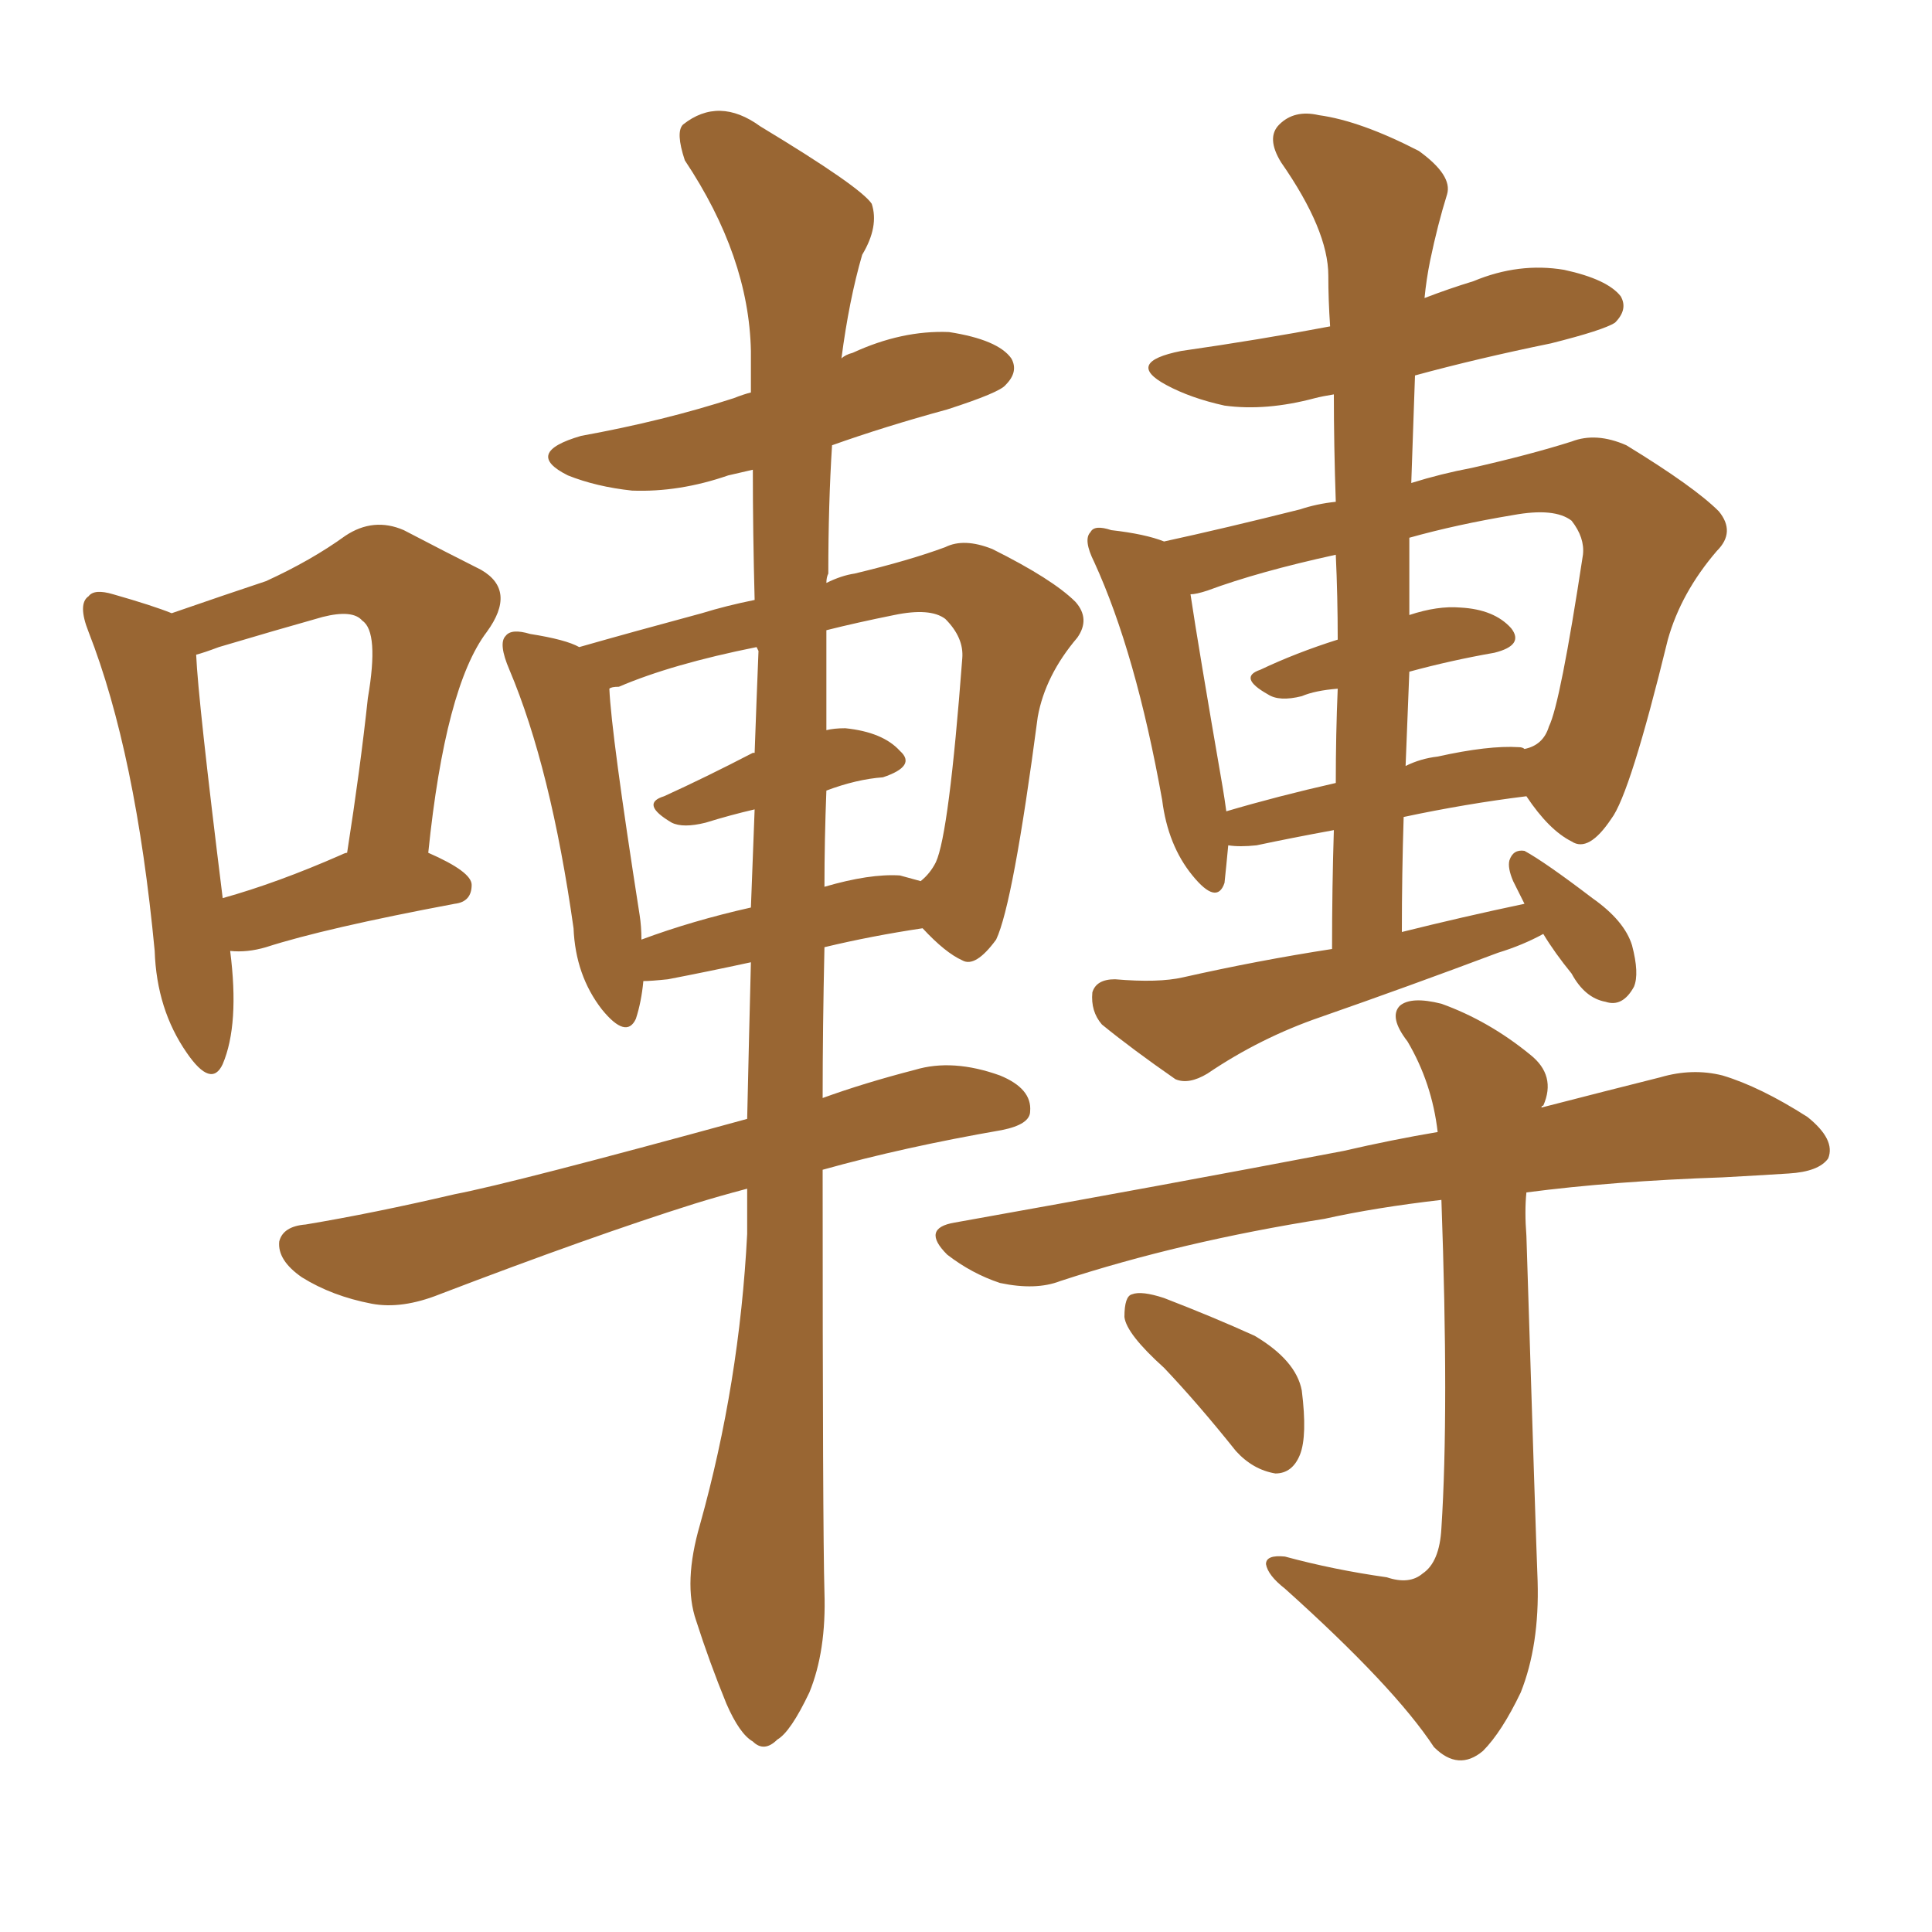 <svg xmlns="http://www.w3.org/2000/svg" xmlns:xlink="http://www.w3.org/1999/xlink" width="150" height="150"><path fill="#996633" padding="10" d="M17.87 73.83L17.87 73.83Q18.60 79.54 17.29 82.62L17.29 82.62Q16.41 84.52 14.50 81.74L14.50 81.74Q12.16 78.37 12.01 73.83L12.01 73.83Q10.55 58.45 6.88 49.07L6.88 49.07Q6.01 46.88 6.88 46.29L6.88 46.29Q7.32 45.70 8.79 46.14L8.79 46.14Q11.87 47.02 13.33 47.61L13.33 47.61Q17.58 46.14 20.65 45.12L20.65 45.12Q24.17 43.51 26.81 41.60L26.81 41.60Q29.00 40.14 31.35 41.16L31.35 41.16Q34.72 42.92 37.35 44.24L37.35 44.24Q40.14 45.85 37.79 49.07L37.79 49.07Q34.57 53.32 33.25 66.21L33.25 66.21Q36.62 67.68 36.62 68.70L36.62 68.70Q36.62 70.02 35.30 70.17L35.30 70.17Q25.20 72.07 20.65 73.54L20.65 73.54Q19.19 73.97 17.87 73.83ZM26.51 66.36L26.51 66.36Q26.81 66.21 26.95 66.21L26.95 66.21Q27.98 59.62 28.56 54.20L28.56 54.20Q29.44 49.07 28.13 48.19L28.13 48.19Q27.39 47.31 25.05 47.90L25.05 47.90Q21.39 48.93 16.99 50.24L16.99 50.24Q15.82 50.68 15.23 50.83L15.23 50.83Q15.38 54.35 17.29 69.73L17.29 69.73Q21.53 68.55 26.51 66.36ZM54.35 118.36L54.35 118.36Q57.42 107.37 58.01 95.80L58.01 95.80Q58.01 93.75 58.01 92.29L58.01 92.29Q55.81 92.87 53.91 93.46L53.91 93.46Q46.00 95.95 34.13 100.49L34.13 100.49Q31.20 101.66 28.86 101.22L28.86 101.22Q25.78 100.63 23.44 99.17L23.44 99.17Q21.53 97.85 21.68 96.39L21.68 96.39Q21.97 95.21 23.73 95.07L23.73 95.07Q29.00 94.19 35.30 92.72L35.30 92.72Q39.84 91.85 58.01 86.87L58.01 86.87Q58.15 80.57 58.30 74.71L58.30 74.71Q54.93 75.44 51.86 76.03L51.86 76.03Q50.54 76.17 49.95 76.17L49.95 76.17Q49.80 77.78 49.37 79.10L49.37 79.10Q48.63 80.71 46.73 78.37L46.73 78.37Q44.68 75.73 44.53 72.07L44.53 72.07Q42.77 59.62 39.55 52.00L39.55 52.00Q38.67 49.95 39.26 49.37L39.26 49.37Q39.70 48.78 41.16 49.22L41.16 49.22Q43.95 49.66 44.97 50.24L44.97 50.24Q49.07 49.07 54.49 47.61L54.49 47.61Q56.40 47.02 58.59 46.58L58.59 46.58Q58.45 41.31 58.45 36.47L58.45 36.47Q57.13 36.77 56.54 36.91L56.54 36.91Q52.73 38.23 49.07 38.09L49.07 38.09Q46.29 37.79 44.09 36.91L44.09 36.91Q40.58 35.16 45.12 33.84L45.12 33.84Q51.56 32.67 56.98 30.91L56.98 30.91Q57.71 30.62 58.30 30.47L58.30 30.47Q58.30 28.71 58.30 27.25L58.30 27.25Q58.15 19.92 53.17 12.45L53.17 12.45Q52.44 10.25 53.03 9.67L53.03 9.67Q55.81 7.47 59.03 9.81L59.03 9.81Q66.80 14.50 67.68 15.82L67.68 15.82Q68.26 17.58 66.94 19.78L66.94 19.78Q65.92 23.29 65.33 27.83L65.33 27.83Q65.63 27.54 66.21 27.39L66.21 27.39Q70.02 25.63 73.68 25.78L73.68 25.78Q77.49 26.37 78.52 27.83L78.52 27.83Q79.10 28.86 78.08 29.88L78.08 29.88Q77.64 30.47 73.54 31.79L73.54 31.79Q68.70 33.11 64.60 34.57L64.60 34.57Q64.31 39.11 64.31 44.53L64.31 44.53Q64.16 44.82 64.16 45.26L64.16 45.26Q65.33 44.68 66.36 44.53L66.36 44.53Q70.61 43.51 73.39 42.48L73.39 42.48Q74.85 41.75 77.05 42.63L77.05 42.63Q81.74 44.97 83.50 46.73L83.50 46.73Q84.67 48.05 83.64 49.51L83.64 49.51Q81.15 52.44 80.57 55.66L80.57 55.66L80.57 55.66Q78.66 70.17 77.34 72.95L77.34 72.95Q75.73 75.15 74.71 74.56L74.71 74.56Q73.39 73.97 71.63 72.07L71.63 72.07Q67.68 72.66 64.01 73.54L64.01 73.54Q63.87 79.83 63.87 85.25L63.87 85.25Q67.09 84.08 71.04 83.06L71.04 83.06Q73.97 82.18 77.64 83.50L77.64 83.50Q80.13 84.52 79.98 86.28L79.98 86.28Q79.98 87.30 77.78 87.74L77.78 87.74Q70.17 89.06 63.87 90.82L63.87 90.82Q63.87 118.80 64.01 123.63L64.01 123.63Q64.16 128.17 62.84 131.40L62.84 131.40Q61.38 134.47 60.35 135.06L60.35 135.06Q59.33 136.08 58.45 135.21L58.45 135.21Q57.42 134.62 56.40 132.28L56.40 132.28Q55.08 129.05 54.05 125.83L54.05 125.83Q53.03 122.90 54.35 118.36ZM64.16 61.38L64.16 61.38Q64.01 65.19 64.01 68.85L64.01 68.85Q67.53 67.82 69.87 67.97L69.87 67.97Q70.90 68.26 71.48 68.41L71.48 68.41Q72.22 67.82 72.66 66.94L72.66 66.94Q73.68 64.75 74.71 51.12L74.71 51.12Q74.85 49.51 73.39 48.05L73.39 48.05Q72.22 47.17 69.43 47.75L69.43 47.75Q66.50 48.34 64.16 48.93L64.16 48.93Q64.16 52.73 64.16 56.69L64.16 56.69Q64.75 56.54 65.63 56.54L65.63 56.54Q68.55 56.84 69.87 58.30L69.87 58.30Q71.19 59.47 68.55 60.35L68.55 60.35Q66.50 60.50 64.16 61.38ZM58.89 50.54L58.89 50.54Q58.74 50.24 58.74 50.24L58.74 50.24Q52.15 51.56 48.05 53.32L48.05 53.32Q47.46 53.32 47.31 53.47L47.31 53.47Q47.46 56.98 49.66 71.04L49.66 71.04Q49.80 71.92 49.80 72.95L49.80 72.95Q53.76 71.48 58.30 70.46L58.30 70.46Q58.45 66.50 58.59 62.84L58.59 62.84Q56.69 63.28 54.79 63.87L54.79 63.87Q53.03 64.31 52.15 63.87L52.15 63.87Q49.66 62.40 51.56 61.82L51.56 61.82Q54.79 60.35 58.45 58.45L58.45 58.45Q58.45 58.45 58.59 58.45L58.59 58.45Q58.74 54.20 58.89 50.54ZM119.82 72.51L119.82 72.51Q118.21 73.39 116.31 73.97L116.31 73.97Q109.28 76.61 102.54 78.96L102.54 78.96Q97.85 80.57 93.75 83.35L93.75 83.35Q92.29 84.23 91.26 83.79L91.26 83.79Q87.89 81.45 85.55 79.54L85.55 79.54Q84.67 78.52 84.81 77.05L84.81 77.05Q85.11 76.03 86.57 76.03L86.57 76.03Q89.94 76.32 91.85 75.88L91.85 75.88Q97.71 74.56 103.42 73.68L103.42 73.68Q103.42 68.85 103.56 64.45L103.56 64.45Q100.34 65.04 97.56 65.63L97.56 65.63Q96.24 65.77 95.36 65.63L95.36 65.63Q95.21 67.24 95.07 68.55L95.07 68.55Q94.48 70.31 92.58 67.97L92.58 67.97Q90.67 65.63 90.23 62.11L90.23 62.11Q88.18 50.68 84.96 43.65L84.96 43.65Q84.08 41.89 84.67 41.31L84.67 41.31Q84.96 40.72 86.28 41.16L86.28 41.16Q88.92 41.46 90.38 42.04L90.38 42.04Q95.07 41.02 100.93 39.55L100.93 39.55Q102.25 39.11 103.71 38.96L103.71 38.96Q103.56 34.57 103.56 30.62L103.56 30.62Q102.69 30.76 102.10 30.91L102.10 30.91Q98.29 31.93 95.07 31.49L95.07 31.49Q92.43 30.91 90.53 29.88L90.53 29.88Q87.30 28.13 91.70 27.25L91.70 27.25Q97.85 26.37 103.27 25.34L103.27 25.34Q103.13 23.29 103.13 21.39L103.13 21.39Q103.13 17.87 99.46 12.60L99.46 12.60Q98.29 10.69 99.32 9.67L99.32 9.67Q100.49 8.50 102.39 8.94L102.39 8.94Q105.62 9.38 110.16 11.72L110.16 11.72Q112.79 13.62 112.35 15.09L112.35 15.09Q111.62 17.43 111.04 20.21L111.04 20.21Q110.74 21.68 110.60 23.14L110.60 23.14Q112.50 22.41 114.40 21.83L114.40 21.83Q117.92 20.36 121.44 20.95L121.44 20.95Q124.80 21.68 125.83 23.00L125.83 23.00Q126.42 24.02 125.39 25.05L125.39 25.05Q124.51 25.63 120.41 26.66L120.41 26.66Q114.70 27.83 109.86 29.15L109.86 29.15Q109.72 33.11 109.57 37.50L109.57 37.50Q111.91 36.77 114.26 36.33L114.26 36.33Q118.80 35.30 122.02 34.28L122.02 34.28Q123.93 33.54 126.27 34.57L126.27 34.57Q131.54 37.79 133.45 39.70L133.45 39.70Q134.77 41.31 133.30 42.77L133.30 42.77Q130.52 46.00 129.49 49.66L129.49 49.66L129.49 49.66Q126.56 61.67 125.10 63.57L125.10 63.57Q123.34 66.21 122.02 65.33L122.02 65.33Q120.26 64.45 118.51 61.82L118.51 61.82Q113.82 62.40 108.98 63.43L108.98 63.43Q108.84 67.82 108.84 72.36L108.84 72.36Q113.53 71.19 118.36 70.17L118.36 70.17Q117.92 69.29 117.48 68.41L117.48 68.41Q117.04 67.38 117.19 66.80L117.19 66.80Q117.48 65.92 118.36 66.06L118.36 66.06Q119.97 66.94 123.63 69.73L123.63 69.73Q126.12 71.48 126.71 73.39L126.71 73.39Q127.29 75.59 126.86 76.61L126.86 76.61Q125.98 78.22 124.66 77.78L124.66 77.78Q123.05 77.49 122.02 75.59L122.02 75.59Q120.70 73.97 119.82 72.51ZM109.42 52.15L109.42 52.15Q109.28 55.81 109.13 59.47L109.13 59.47Q110.30 58.89 111.62 58.74L111.62 58.74Q115.58 57.86 117.92 58.01L117.92 58.01Q118.21 58.01 118.36 58.15L118.36 58.15Q119.82 57.86 120.26 56.40L120.26 56.40Q121.14 54.64 122.90 43.07L122.90 43.07Q123.05 41.75 122.02 40.43L122.02 40.43Q120.70 39.40 117.48 39.99L117.48 39.99Q113.09 40.72 109.42 41.75L109.42 41.75Q109.42 44.68 109.42 47.75L109.42 47.75Q111.62 47.02 113.38 47.17L113.38 47.17Q116.02 47.31 117.33 48.78L117.33 48.78Q118.36 50.10 116.02 50.68L116.02 50.68Q112.65 51.27 109.42 52.15ZM103.86 49.66L103.86 49.66Q103.86 46.29 103.71 43.07L103.71 43.07Q97.71 44.38 93.75 45.85L93.75 45.85Q92.87 46.14 92.43 46.14L92.43 46.14Q93.02 50.10 94.92 61.08L94.92 61.08Q95.07 61.96 95.21 62.99L95.21 62.99Q99.17 61.82 103.71 60.79L103.71 60.79Q103.71 56.98 103.86 53.47L103.86 53.47Q102.10 53.61 101.07 54.05L101.07 54.05Q99.32 54.49 98.44 53.91L98.44 53.91Q96.09 52.59 97.85 52.00L97.85 52.00Q100.63 50.68 103.86 49.66ZM107.67 122.46L107.67 122.46Q109.42 123.05 110.45 122.17L110.45 122.17Q111.77 121.29 111.91 118.65L111.91 118.65Q112.50 109.57 111.91 93.16L111.91 93.16Q106.79 93.75 102.83 94.63L102.83 94.63Q91.70 96.39 82.32 99.46L82.32 99.46Q80.42 100.20 77.64 99.61L77.64 99.61Q75.44 98.88 73.54 97.41L73.54 97.41Q71.48 95.36 74.12 94.92L74.12 94.92Q90.53 91.99 104.30 89.36L104.30 89.36Q108.11 88.48 111.62 87.89L111.62 87.89Q111.18 84.08 109.28 80.86L109.28 80.86Q107.81 78.96 108.69 78.08L108.69 78.08Q109.57 77.34 111.91 77.93L111.91 77.93Q115.58 79.25 118.80 81.88L118.80 81.88Q120.85 83.50 119.82 85.84L119.82 85.84Q119.68 85.84 119.68 85.99L119.68 85.99Q124.80 84.67 128.91 83.64L128.91 83.64Q131.40 82.91 133.74 83.50L133.74 83.50Q136.67 84.38 140.33 86.72L140.33 86.72Q142.53 88.48 141.94 89.94L141.94 89.94Q141.21 90.97 138.87 91.11L138.87 91.11Q136.52 91.26 133.74 91.41L133.74 91.41Q125.24 91.70 118.51 92.58L118.51 92.58Q118.36 94.04 118.51 95.95L118.51 95.95Q119.24 119.24 119.38 122.75L119.38 122.75Q119.53 127.73 118.07 131.40L118.07 131.40Q116.60 134.47 115.14 135.94L115.14 135.94Q113.23 137.55 111.33 135.64L111.33 135.64Q108.25 130.96 99.76 123.34L99.76 123.34Q98.44 122.31 98.29 121.44L98.29 121.44Q98.29 120.70 99.76 120.85L99.76 120.85Q103.56 121.88 107.67 122.46ZM90.38 106.20L90.38 106.20L90.38 106.20Q87.45 103.56 87.30 102.25L87.30 102.25Q87.30 100.63 87.89 100.49L87.89 100.49Q88.62 100.20 90.38 100.78L90.38 100.78Q94.19 102.25 97.41 103.71L97.41 103.71Q100.63 105.62 101.07 107.96L101.07 107.96Q101.51 111.47 100.93 112.94L100.93 112.94Q100.34 114.40 99.02 114.40L99.02 114.40Q97.27 114.11 95.95 112.65L95.95 112.65Q93.02 108.98 90.38 106.20Z"/></svg>